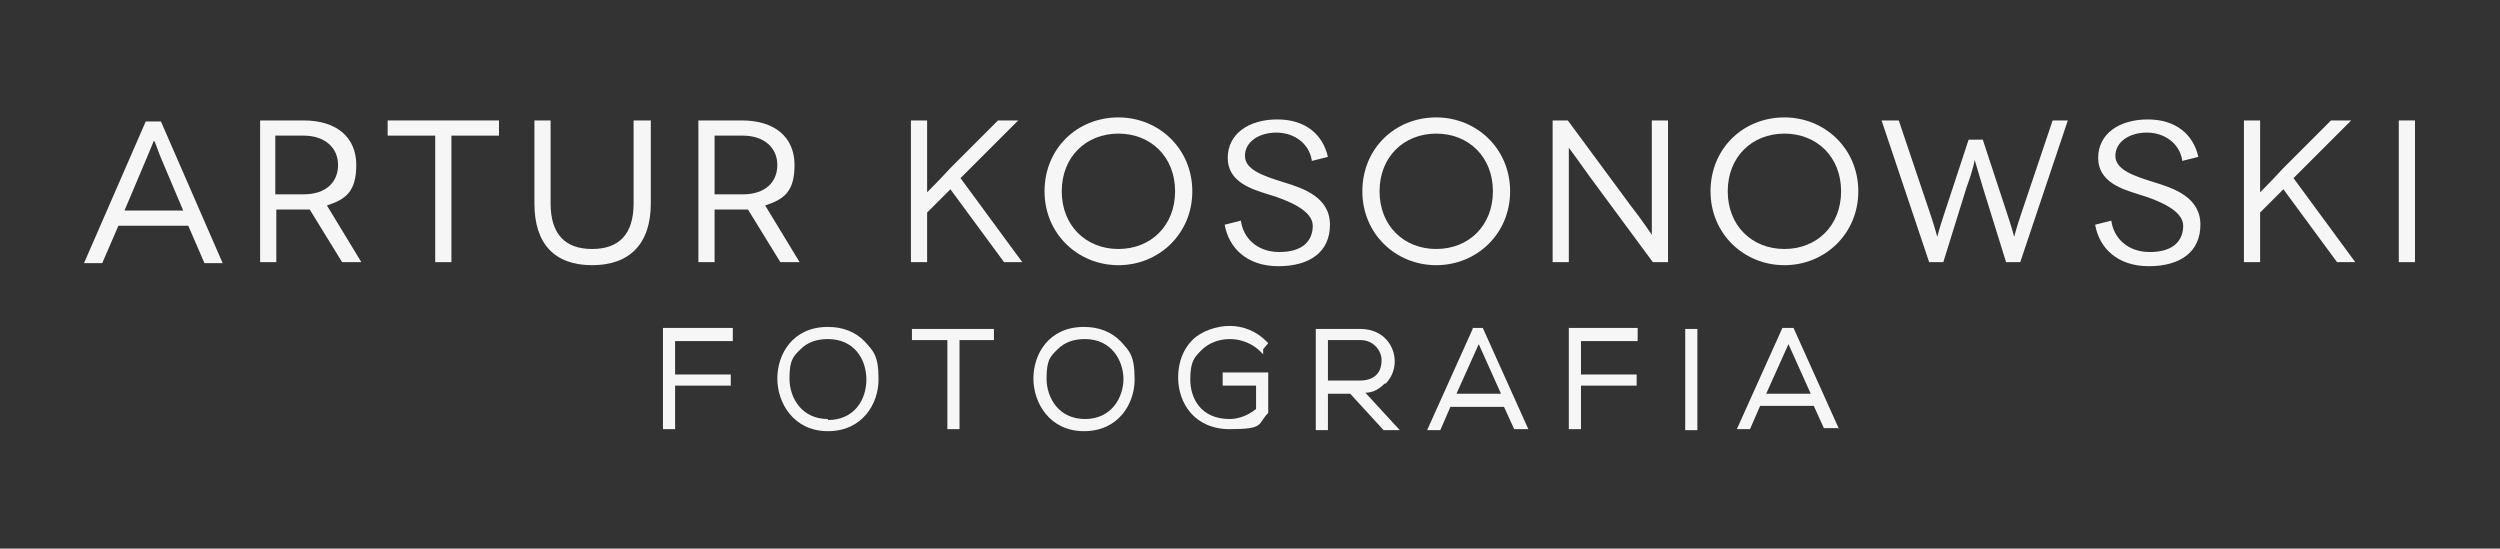 <?xml version="1.0" encoding="UTF-8"?>
<svg id="OBJECTS" xmlns="http://www.w3.org/2000/svg" version="1.1" viewBox="0 0 247 54.2">
  <rect x="0" y="0" width="247" height="54.2" fill="#333333" stroke="none"/>
  <!-- Generator: Adobe Illustrator 29.1.0, SVG Export Plug-In . SVG Version: 2.1.0 Build 142)  -->
  <defs>
    <style>
      .st0 {
        fill: #f6f6f6;
      }
    </style>
  </defs>
  <g>
    <path class="st0" d="M18.7,22.3h-7l-1.6,3.7h-1.8l6.1-14h1.5l6.1,14h-1.8l-1.6-3.7h.1ZM18.1,20.8l-2.2-5.2c-.3-.7-.6-1.7-.7-1.7h0s-.4,1-.7,1.7l-2.2,5.2s5.8,0,5.8,0Z"/>
    <path class="st0" d="M33.8,25.9l-3.2-5.2h-3.3v5.2h-1.6v-14h4.3c3.3,0,5.2,1.7,5.2,4.4s-1.1,3.4-2.9,4l3.4,5.6h-1.9ZM30,19.2c2.2,0,3.4-1.2,3.4-2.9s-1.3-2.9-3.4-2.9h-2.8v5.8s2.8,0,2.8,0Z"/>
    <path class="st0" d="M49.3,11.9v1.5h-4.7v12.5h-1.6v-12.5h-4.7v-1.5h11Z"/>
    <path class="st0" d="M64.3,11.9v8.2c0,4-2.1,6.1-5.8,6.1s-5.7-2.1-5.7-6.1v-8.2h1.6v8.2c0,3,1.4,4.5,4.1,4.5s4.1-1.5,4.1-4.5v-8.2h1.7Z"/>
    <path class="st0" d="M77.1,25.9l-3.2-5.2h-3.3v5.2h-1.6v-14h4.3c3.3,0,5.2,1.7,5.2,4.4s-1.1,3.4-2.9,4l3.4,5.6h-1.9ZM73.4,19.2c2.2,0,3.4-1.2,3.4-2.9s-1.3-2.9-3.4-2.9h-2.8v5.8s2.8,0,2.8,0Z"/>
    <path class="st0" d="M99.2,25.9l-5.3-7.2-2.3,2.3v4.9h-1.6v-14h1.6v7.1h0s1.3-1.3,2.3-2.4l4.7-4.7h2l-5.7,5.7,6.1,8.3h-1.9.1Z"/>
    <path class="st0" d="M110.5,11.6c4,0,7.3,3.1,7.3,7.3s-3.3,7.3-7.3,7.3-7.3-3.1-7.3-7.3,3.2-7.3,7.3-7.3ZM110.5,24.6c3.2,0,5.6-2.3,5.6-5.7s-2.4-5.7-5.6-5.7-5.6,2.3-5.6,5.7,2.4,5.7,5.6,5.7Z"/>
    <path class="st0" d="M129.6,15.8c-.3-1.7-1.8-2.7-3.5-2.7s-3.1.9-3.1,2.3,1.9,2,3.8,2.6c2,.6,4.6,1.5,4.6,4.2s-2,4.1-5.1,4.1-4.9-1.8-5.3-4.1l1.6-.4c.2,1.6,1.5,3.1,3.8,3.1s3.3-1.1,3.3-2.6-2.4-2.5-4.4-3.1c-1.6-.5-4-1.2-4-3.6s2.1-3.8,4.9-3.8,4.5,1.5,5,3.7l-1.6.4h0Z"/>
    <path class="st0" d="M141.9,11.6c4,0,7.3,3.1,7.3,7.3s-3.3,7.3-7.3,7.3-7.3-3.1-7.3-7.3,3.2-7.3,7.3-7.3ZM141.9,24.6c3.2,0,5.6-2.3,5.6-5.7s-2.4-5.7-5.6-5.7-5.6,2.3-5.6,5.7,2.4,5.7,5.6,5.7Z"/>
    <path class="st0" d="M164.8,11.9v14h-1.5l-6.2-8.4c-1.2-1.7-2.1-2.9-2.1-2.9h0v11.3h-1.6v-14h1.5l6.2,8.4c1.1,1.4,2.1,2.9,2.1,2.9h0v-11.3s1.6,0,1.6,0Z"/>
    <path class="st0" d="M176.3,11.6c4,0,7.3,3.1,7.3,7.3s-3.3,7.3-7.3,7.3-7.3-3.1-7.3-7.3,3.2-7.3,7.3-7.3ZM176.3,24.6c3.2,0,5.6-2.3,5.6-5.7s-2.4-5.7-5.6-5.7-5.6,2.3-5.6,5.7,2.4,5.7,5.6,5.7Z"/>
    <path class="st0" d="M204.3,11.9l-4.7,14h-1.4l-2.3-7.4c-.6-2-.8-2.7-.8-2.7h0s-.1.8-.8,2.7l-2.3,7.4h-1.4l-4.7-14h1.7l3.2,9.5c.4,1.2.6,2,.6,2h0s.2-.8.6-2l2.5-7.6h1.4l2.5,7.6c.4,1.2.6,2,.6,2h0s.2-.8.6-2l3.2-9.5h1.7-.2Z"/>
    <path class="st0" d="M215.6,15.8c-.3-1.7-1.8-2.7-3.5-2.7s-3.1.9-3.1,2.3,1.9,2,3.8,2.6c2,.6,4.6,1.5,4.6,4.2s-2,4.1-5.1,4.1-4.9-1.8-5.3-4.1l1.6-.4c.2,1.6,1.5,3.1,3.8,3.1s3.3-1.1,3.3-2.6-2.4-2.5-4.4-3.1c-1.6-.5-4-1.2-4-3.6s2.1-3.8,4.9-3.8,4.5,1.5,5,3.7l-1.6.4h0Z"/>
    <path class="st0" d="M230.9,25.9l-5.3-7.2-2.3,2.3v4.9h-1.6v-14h1.6v7.1h0s1.3-1.3,2.3-2.4l4.7-4.7h2l-5.7,5.7,6.1,8.3h-1.9,0Z"/>
    <path class="st0" d="M237,25.9v-14h1.6v14h-1.6Z"/>
  </g>
  <g>
    <polygon class="st0" points="65.5 42.4 66.7 42.4 66.7 38.1 72.2 38.1 72.2 37 66.7 37 66.7 33.7 72.4 33.7 72.4 32.4 65.5 32.4 65.5 42.4"/>
    <path class="st0" d="M81.8,32.3c-3.5,0-5,2.7-5,5.1s1.6,5.2,5,5.2,5-2.7,5-5.1-.5-2.8-1.4-3.8c-.9-.9-2.1-1.4-3.6-1.4ZM81.8,41.4c-2.6,0-3.8-2.1-3.8-4s.4-2.2,1.1-2.9c.7-.7,1.6-1,2.7-1,2.6,0,3.8,2,3.8,4s-1.2,4-3.8,4h0Z"/>
    <polygon class="st0" points="90.1 33.6 93.6 33.6 93.6 42.4 94.8 42.4 94.8 33.6 98.2 33.6 98.2 32.5 90.1 32.5 90.1 33.6"/>
    <path class="st0" d="M107.1,32.3c-3.5,0-5,2.7-5,5.1s1.6,5.2,5,5.2,5-2.7,5-5.1-.5-2.8-1.4-3.8c-.9-.9-2.1-1.4-3.6-1.4ZM111,37.4c0,1.9-1.2,4-3.8,4s-3.8-2.1-3.8-4,.4-2.2,1.1-2.9c.7-.7,1.6-1,2.7-1,2.6,0,3.8,2.1,3.8,4h0Z"/>
    <path class="st0" d="M120.8,38.1h3.3v2.3c-.7.6-1.7,1-2.6,1-2.9,0-3.9-2.1-3.9-3.9s.4-2.2,1.1-2.9c.7-.7,1.7-1.1,2.8-1.1s2.1.4,2.9,1.1l.4.4v-.5l.5-.6-.2-.2c-1-1-2.3-1.5-3.6-1.5s-2.8.5-3.7,1.4c-.9.9-1.4,2.2-1.4,3.7,0,2.5,1.6,5.1,5.1,5.1s2.7-.5,3.8-1.6h0v-4h-4.5v1.3Z"/>
    <path class="st0" d="M136.9,37.9c.6-.6.9-1.4.9-2.2,0-1.5-1.1-3.2-3.4-3.2h-4.4v10h1.2v-3.6h2.2l3.3,3.6h1.6l-3.4-3.7c.8,0,1.4-.4,1.9-.9h0ZM134.3,37.6h-3.1v-4h3.2c.6,0,1.1.2,1.5.6s.6.9.6,1.4c0,.9-.4,2-2.2,2Z"/>
    <path class="st0" d="M145.5,32.5l-4.5,10h1.3l1-2.3h5.3l1,2.2h.2c0,0,1.2,0,1.2,0l-4.5-10h-1.1.1ZM143.9,38.9l2.2-4.9,2.2,4.9h-4.4Z"/>
    <polygon class="st0" points="155 42.4 156.2 42.4 156.2 38.1 161.7 38.1 161.7 37 156.2 37 156.2 33.7 161.8 33.7 161.8 32.4 155 32.4 155 42.4"/>
    <rect class="st0" x="166.5" y="32.5" width="1.2" height="10"/>
    <path class="st0" d="M181.7,42.4l-4.5-10h-1.1l-4.5,10h1.3l1-2.3h5.3l1,2.2h.2c0,0,1.2,0,1.2,0h.1ZM174.5,38.9l2.2-4.9,2.2,4.9h-4.4Z"/>
  </g>
</svg>
